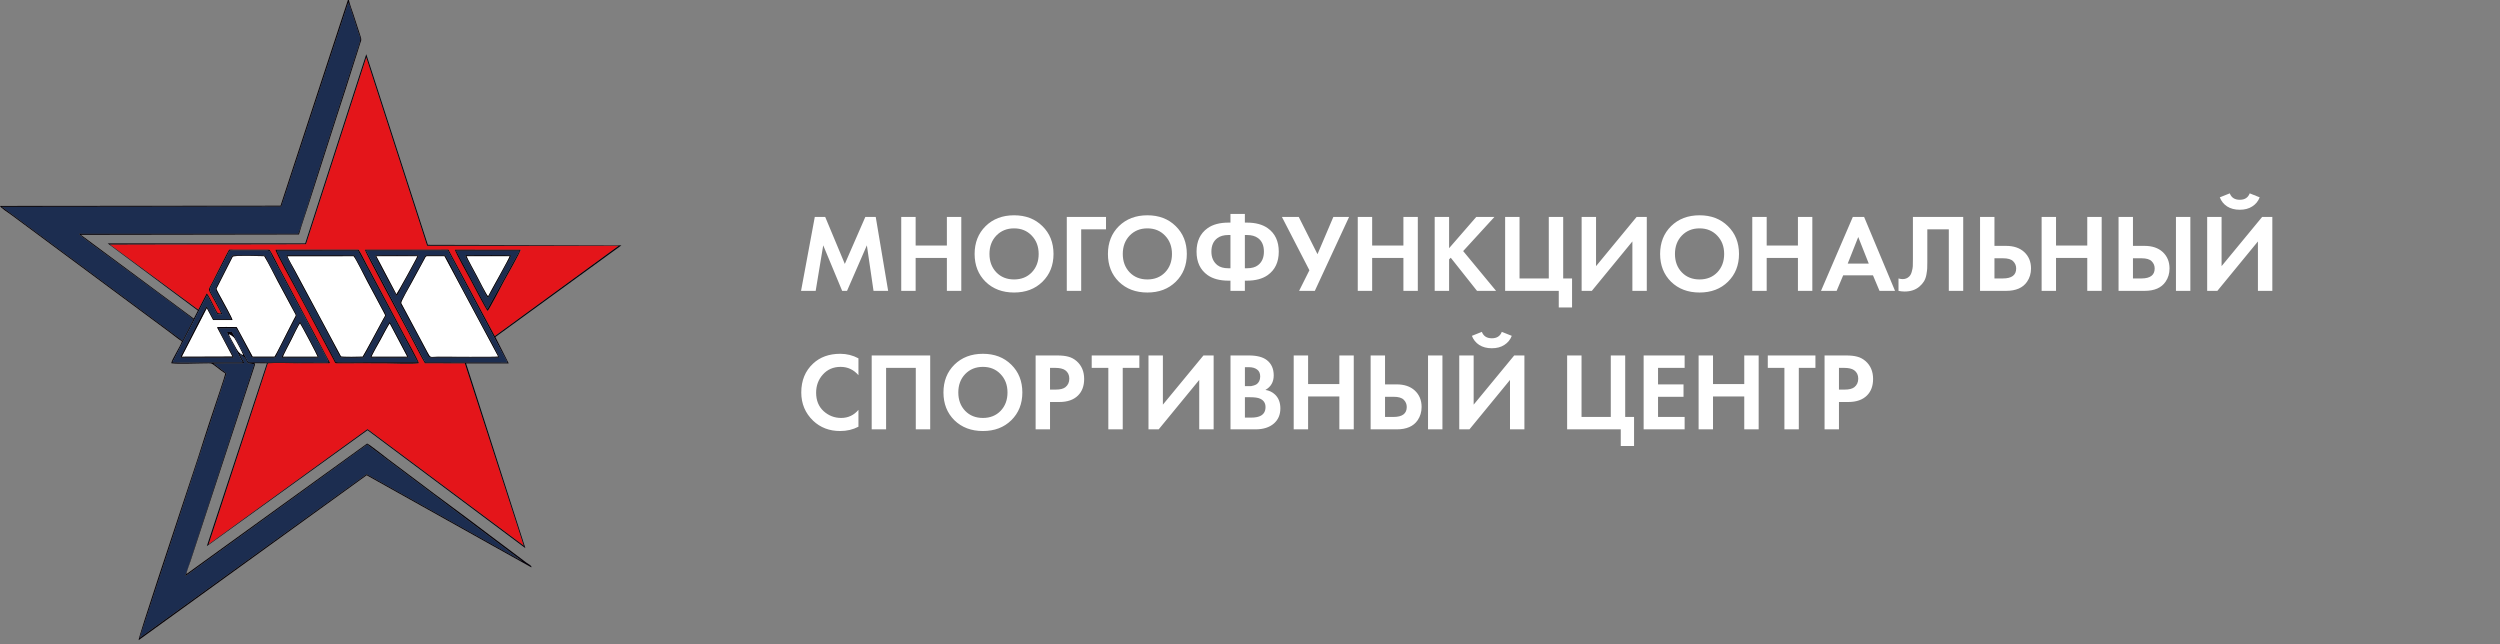 <?xml version="1.0" encoding="UTF-8"?> <svg xmlns="http://www.w3.org/2000/svg" width="361" height="93" viewBox="0 0 361 93" fill="none"><rect x="0" y="0" width="361" height="93" fill="#808080" stroke="none"/> <path fill-rule="evenodd" clip-rule="evenodd" d="M58.345 48.328C58.601 48.807 60.518 52.228 60.46 52.443C59.287 52.584 57.122 52.451 55.841 52.451C53.568 52.451 51.13 52.418 48.874 52.451C48.321 52.46 48.436 52.41 48.197 51.964C46.437 48.716 44.742 45.41 42.957 42.13C42.618 41.502 39.743 36.32 39.809 36.056H51.8C52.163 36.584 52.56 37.419 52.907 38.08C53.271 38.775 53.626 39.444 53.998 40.13L58.345 48.328ZM72.84 40.502C72.46 41.179 70.716 44.601 70.427 44.898C70.245 44.824 68.253 40.956 68.014 40.502C67.774 40.055 65.667 36.303 65.725 36.064L75.178 36.072C75.228 36.304 73.088 40.047 72.84 40.502ZM28.636 44.724L29.842 42.369C30.049 42.477 30.586 43.625 30.768 43.956C31.429 45.171 31.264 45.278 31.933 45.262C31.817 44.849 30.999 43.477 30.718 42.94C29.983 41.551 30.016 42.063 30.718 40.659C31.049 40.006 32.85 36.411 33.082 36.047L38.908 36.056C39.33 36.593 40.032 38.146 40.412 38.832L47.461 52.03C47.668 52.426 47.783 52.451 47.197 52.443C45.775 52.426 44.337 52.443 42.916 52.443C41.643 52.443 39.891 52.344 38.677 52.451L30.115 78.615L53.064 61.971L75.641 78.813L67.121 52.46L61.361 52.443C61.146 52.154 59.469 48.939 59.171 48.361C58.328 46.741 52.601 36.262 52.709 36.064L64.758 36.056L71.451 48.542L89.351 35.485H61.684L52.891 8.272L44.18 35.254C44.04 35.304 18.372 35.271 15.852 35.304L28.636 44.724Z" fill="#E4151A"></path> <path fill-rule="evenodd" clip-rule="evenodd" d="M40.61 29.816L0.273 29.874L26.363 49.212L27.933 46.129C27.726 45.898 16.405 37.576 15.504 36.899C15.008 36.527 11.471 34.023 11.397 33.758H43.064C43.263 33.428 45.411 26.478 45.75 25.445C47.543 19.9 49.312 14.239 51.113 8.718C51.345 8.008 51.559 7.355 51.783 6.652C52.146 5.496 52.088 5.636 51.692 4.512C51.518 4.016 50.436 0.455 50.295 0.355L40.61 29.816Z" fill="#1C2D50"></path> <path fill-rule="evenodd" clip-rule="evenodd" d="M34.601 51.121C35.097 52.377 35.634 52.476 34.808 52.46C33.585 52.443 32.023 52.443 30.825 52.493L32.709 53.906L20.164 92.11L52.947 68.475L75.458 81.069L53.013 64.194L26.742 83.218L36.717 52.6L35.808 52.451C35.626 52.236 35.51 51.848 35.345 51.658C35.262 51.551 34.758 51.162 34.601 51.121Z" fill="#1C2D50"></path> <path fill-rule="evenodd" clip-rule="evenodd" d="M38.155 36.989C37.552 36.981 33.783 36.849 33.593 37.072L31.255 41.683C31.238 41.824 31.899 42.973 32.015 43.196C32.213 43.568 33.577 46.014 33.56 46.22H30.775L29.858 44.501L26.238 51.517L33.568 51.493L31.337 47.27C31.436 47.196 33.849 47.237 34.172 47.237L36.477 51.509H39.642C39.849 51.237 41.246 48.41 41.535 47.865C41.857 47.245 42.146 46.683 42.469 46.038C42.75 45.477 42.807 45.65 42.502 45.105C42.345 44.816 42.171 44.501 42.014 44.204C41.337 42.907 40.758 41.865 40.08 40.601C39.485 39.469 38.816 38.064 38.155 36.989Z" fill="white"></path> <path fill-rule="evenodd" clip-rule="evenodd" d="M41.5 36.998C41.624 37.403 42.318 38.593 42.583 39.072L49.235 51.476C49.367 51.559 52.004 51.526 52.367 51.509C52.565 51.253 55.003 46.716 55.342 46.072C55.623 45.543 55.714 45.667 55.441 45.163C55.276 44.857 55.119 44.568 54.962 44.262C54.334 43.055 53.64 41.782 53.02 40.626C52.623 39.89 51.433 37.427 51.061 36.998H41.5Z" fill="white"></path> <path fill-rule="evenodd" clip-rule="evenodd" d="M64.188 36.989C63.461 36.965 62.717 36.998 61.981 36.989C61.428 36.981 61.527 36.973 61.295 37.403L59.387 40.915C59.18 41.303 57.866 43.543 57.932 43.774L61.742 50.898C62.221 51.774 62.047 51.526 63.254 51.526C64.13 51.526 71.791 51.584 71.956 51.501L64.188 36.989Z" fill="white"></path> <path fill-rule="evenodd" clip-rule="evenodd" d="M34.601 51.121C34.75 51.17 35.262 51.55 35.345 51.65C35.51 51.848 35.626 52.228 35.808 52.443L36.717 52.592L26.742 83.21L53.013 64.186L75.458 81.061L52.947 68.475L20.164 92.11L32.7 53.906L30.825 52.493C32.023 52.443 33.585 52.443 34.808 52.46C35.634 52.468 35.097 52.377 34.601 51.121ZM89.73 35.428L61.781 35.353L52.889 7.826L44.072 35.147H15.553L28.577 44.849L27.982 46.005L11.669 33.907L43.171 33.857C43.568 32.453 44.08 31.023 44.526 29.626L48.592 16.958C49.518 14.123 50.427 11.305 51.303 8.504C51.526 7.793 51.765 7.099 51.98 6.363C52.145 5.81 52.261 5.851 52.071 5.264L51.046 2.099C50.848 1.488 50.501 0.612 50.377 0H50.237L40.51 29.701L0 29.734C0.041 29.982 1.347 30.825 1.62 31.023L22.982 46.857C23.527 47.262 24.098 47.683 24.618 48.071C25.073 48.41 25.775 48.997 26.263 49.278C26.147 49.898 24.668 52.088 24.75 52.46C26.023 52.592 28.031 52.468 29.387 52.468C30.651 52.468 30.411 52.352 31.221 52.964C31.61 53.253 32.147 53.707 32.535 53.922C32.477 54.327 31.196 58.071 30.965 58.782C30.444 60.368 29.883 61.971 29.395 63.558C28.412 66.764 27.271 69.996 26.246 73.161C25.627 75.061 19.924 92.118 20.015 92.441L52.947 68.624L76.731 81.929C76.855 81.706 76.177 81.367 76.045 81.268L73.814 79.59C72.838 78.846 71.855 78.136 70.855 77.375C68.748 75.789 66.963 74.425 64.913 72.929C61.74 70.607 59.071 68.533 56.013 66.269C55.435 65.839 53.476 64.252 53.013 64.046L26.907 82.904C26.941 82.549 27.378 81.416 27.527 80.97L35.667 56.187C35.874 55.559 36.08 54.922 36.295 54.286C36.403 53.964 36.502 53.65 36.609 53.327C36.915 52.377 36.849 52.741 36.742 52.443L38.543 52.46L29.866 78.863L53.071 62.12L75.863 79.152L67.302 52.476H73.458L71.533 48.666L89.73 35.428ZM33.824 48.807C33.709 48.658 33.254 48.319 33.072 48.27C33.13 48.559 33.742 49.584 33.923 49.931C34.238 50.534 34.477 51.03 35.105 51.27C35.072 51.08 33.998 49.03 33.824 48.807ZM32.097 45.394C31.13 45.46 31.42 45.386 30.701 44.113C30.527 43.807 30.048 42.807 29.883 42.642L24.908 52.311C26.155 52.369 28.37 52.319 29.717 52.319H35.039L32.758 47.989C32.866 47.898 33.37 47.939 33.51 47.939L35.857 52.303L47.427 52.319C47.319 51.815 45.625 48.931 45.262 48.204C44.592 46.865 43.824 45.435 43.096 44.138C42.361 42.832 41.659 41.419 40.923 40.072L39.303 37.047C39.138 36.742 39.014 36.18 38.601 36.18H33.469C33.064 36.18 33.155 36.188 32.981 36.527L30.849 40.675C30.147 42.055 30.147 41.642 30.916 43.03C31.089 43.353 32.139 45.22 32.097 45.394ZM73.268 52.327L64.674 36.188L52.873 36.196L61.418 52.311L73.268 52.327ZM15.85 35.304L28.635 44.733L29.841 42.378C30.048 42.485 30.585 43.634 30.767 43.964C31.428 45.179 31.262 45.286 31.932 45.27C31.816 44.857 30.998 43.485 30.717 42.948C29.982 41.559 30.015 42.072 30.717 40.667C31.048 40.014 32.849 36.419 33.081 36.056L38.907 36.064C39.328 36.601 40.031 38.155 40.411 38.841L47.46 52.038C47.666 52.435 47.782 52.46 47.195 52.451C45.774 52.435 44.336 52.451 42.915 52.451C41.642 52.451 39.89 52.352 38.675 52.46L30.114 78.615L53.063 61.971L75.64 78.813L67.12 52.46L61.36 52.443C61.145 52.154 59.467 48.939 59.17 48.361C58.327 46.741 52.6 36.262 52.708 36.064L64.756 36.056L71.45 48.542L89.35 35.485H61.682L52.889 8.272L44.179 35.254C44.039 35.295 18.363 35.271 15.85 35.304ZM50.294 0.347C50.435 0.446 51.517 4.016 51.691 4.504C52.088 5.628 52.145 5.496 51.782 6.644C51.559 7.347 51.344 8 51.113 8.71C49.311 14.23 47.551 19.891 45.749 25.436C45.419 26.469 43.27 33.419 43.063 33.75H11.396C11.479 34.014 15.007 36.51 15.503 36.89C16.404 37.568 27.726 45.89 27.932 46.121L26.362 49.204L0.273 29.874L40.609 29.825L50.294 0.347Z" fill="#040007"></path> <path fill-rule="evenodd" clip-rule="evenodd" d="M43.327 46.427C43.467 46.567 46.078 51.443 46.062 51.617C45.855 51.683 41.88 51.633 41.087 51.641C40.748 51.641 40.558 51.716 40.732 51.385C40.823 51.203 40.913 51.013 41.021 50.815C41.285 50.311 43.128 46.518 43.327 46.427ZM33.352 46.088L30.865 46.096L29.856 44.253C29.658 44.369 28.055 47.592 27.848 48.014L26.402 50.848C26.072 51.484 25.865 51.65 26.286 51.65H33.418C33.906 51.65 33.798 51.658 33.319 50.749C32.997 50.146 31.641 47.683 31.567 47.402L34.071 47.386C34.41 47.807 35.426 49.947 35.864 50.691C36.302 51.443 36.096 51.65 36.889 51.65H39.376C39.93 51.65 39.864 51.41 40.104 50.964L42.566 46.171C42.814 45.7 42.963 45.658 42.707 45.196C42.525 44.882 42.36 44.551 42.203 44.237L38.641 37.609C38.319 36.998 38.443 36.865 37.707 36.865H33.914C33.476 36.857 33.534 36.898 33.352 37.254C33.145 37.642 32.914 38.105 32.707 38.526C32.311 39.361 31.84 40.229 31.418 41.064C30.956 41.973 30.964 41.518 32.071 43.601C32.245 43.915 33.36 45.923 33.352 46.088ZM32.096 45.394C31.129 45.46 31.418 45.386 30.699 44.113C30.526 43.807 30.046 42.807 29.881 42.642L24.906 52.311C26.154 52.369 28.369 52.319 29.716 52.319H35.038L32.757 47.989C32.864 47.898 33.368 47.939 33.509 47.939L35.856 52.303L47.425 52.319C47.318 51.815 45.624 48.931 45.26 48.204C44.591 46.865 43.822 45.435 43.095 44.138C42.36 42.832 41.657 41.419 40.922 40.072L39.302 37.047C39.137 36.742 39.013 36.18 38.6 36.18H33.468C33.063 36.18 33.154 36.188 32.98 36.527L30.848 40.675C30.146 42.055 30.146 41.642 30.914 43.03C31.088 43.353 32.137 45.22 32.096 45.394Z" fill="#1C2D50"></path> <path fill-rule="evenodd" clip-rule="evenodd" d="M59.013 51.617C58.815 51.683 54.724 51.642 53.923 51.642C53.584 51.642 53.336 51.724 53.526 51.385C53.939 50.633 56.063 46.642 56.245 46.477C56.418 46.551 56.865 47.51 56.989 47.741C57.286 48.278 59.013 51.476 59.013 51.617ZM55.443 46.171C55.832 45.46 55.939 45.724 55.121 44.27C54.815 43.716 51.336 37.08 51.163 36.865L41.337 36.857C41.304 37.08 45.345 44.543 45.799 45.353C46.576 46.774 47.287 48.171 48.055 49.575C48.212 49.865 49.039 51.575 49.212 51.625C49.328 51.658 52.129 51.65 52.443 51.633C52.683 51.385 54.923 47.113 55.443 46.171ZM51.7 36.188L39.965 36.196C39.965 36.419 46.708 48.881 47.857 51.071C47.981 51.311 48.121 51.567 48.245 51.815C48.46 52.228 48.386 52.327 48.898 52.319C49.658 52.303 50.419 52.319 51.179 52.319C54.212 52.319 57.253 52.294 60.311 52.311L51.7 36.188Z" fill="#1C2D50"></path> <path fill-rule="evenodd" clip-rule="evenodd" d="M62.436 51.642C61.8 51.642 61.858 51.427 61.585 50.881C61.403 50.518 61.213 50.195 61.015 49.823C60.643 49.129 60.279 48.402 59.883 47.7L58.181 44.518C58.015 44.212 57.652 43.816 57.858 43.46C58.66 42.088 59.379 40.609 60.156 39.237C60.544 38.551 60.949 37.824 61.304 37.122C61.469 36.799 61.461 36.857 61.874 36.865C62.585 36.874 63.676 36.833 64.287 36.874C64.957 37.882 65.635 39.419 66.263 40.559C66.924 41.766 67.568 43.047 68.238 44.245C68.915 45.46 69.519 46.733 70.213 47.931C70.403 48.253 72.18 51.509 72.089 51.642H62.436ZM57.263 42.733C57.437 42.634 57.949 41.576 58.081 41.312C58.445 40.626 60.47 37.08 60.453 36.89C60.296 36.841 54.503 36.824 54.172 36.882C54.148 37.097 57.172 42.658 57.263 42.733ZM61.42 52.311L73.27 52.327L64.676 36.188L52.875 36.196L61.42 52.311Z" fill="#1C2D50"></path> <path fill-rule="evenodd" clip-rule="evenodd" d="M73.598 36.989H67.367C67.392 37.18 68.689 39.543 68.888 39.907C69.078 40.262 70.301 42.683 70.483 42.782C70.822 42.088 73.582 37.254 73.598 36.989Z" fill="white"></path> <path fill-rule="evenodd" clip-rule="evenodd" d="M73.789 36.882C73.822 37.08 73.144 38.188 73.004 38.436C72.715 38.965 72.434 39.444 72.169 39.965C71.979 40.328 70.591 42.89 70.459 43.03C70.302 42.964 69.83 41.989 69.715 41.766L67.277 37.188C67.037 36.75 67.252 36.857 67.723 36.857C68.508 36.857 73.467 36.808 73.789 36.882ZM70.368 44.658L75.02 36.213L74.971 36.188H65.897L65.856 36.213L70.368 44.658Z" fill="#1C2D50"></path> <path fill-rule="evenodd" clip-rule="evenodd" d="M57.237 42.493C57.336 42.419 60.22 37.221 60.27 36.989H54.336L57.237 42.493Z" fill="white"></path> <path fill-rule="evenodd" clip-rule="evenodd" d="M53.648 51.517H58.822L56.276 46.708C56.152 46.749 55.07 48.832 54.929 49.088C54.756 49.402 53.648 51.352 53.648 51.517Z" fill="white"></path> <path fill-rule="evenodd" clip-rule="evenodd" d="M43.33 46.683C43.165 46.774 42.231 48.741 42.058 49.08C41.868 49.452 40.859 51.361 40.859 51.517L45.876 51.509C45.876 51.385 43.479 46.881 43.33 46.683Z" fill="white"></path> <path fill-rule="evenodd" clip-rule="evenodd" d="M38.154 36.989C38.816 38.064 39.493 39.469 40.088 40.593C40.766 41.857 41.336 42.898 42.022 44.196C42.179 44.493 42.344 44.807 42.51 45.096C42.815 45.65 42.757 45.477 42.476 46.03C42.154 46.675 41.857 47.245 41.543 47.857C41.262 48.402 39.857 51.237 39.65 51.501H36.485L34.179 47.228C33.849 47.228 31.444 47.179 31.345 47.262L33.576 51.484L26.246 51.509L29.866 44.493L30.783 46.212H33.568C33.584 46.005 32.221 43.559 32.023 43.188C31.899 42.964 31.237 41.816 31.262 41.675L33.601 37.064C33.783 36.849 37.551 36.981 38.154 36.989ZM33.353 46.088L30.866 46.096L29.857 44.254C29.659 44.369 28.056 47.592 27.849 48.014L26.403 50.848C26.073 51.484 25.866 51.65 26.287 51.65H33.419C33.907 51.65 33.799 51.658 33.32 50.749C32.998 50.146 31.642 47.683 31.568 47.402L34.072 47.386C34.411 47.807 35.427 49.947 35.865 50.691C36.303 51.443 36.097 51.65 36.89 51.65H39.377C39.931 51.65 39.865 51.41 40.105 50.964L42.567 46.171C42.815 45.7 42.964 45.658 42.708 45.196C42.526 44.882 42.361 44.551 42.204 44.237L38.642 37.609C38.32 36.998 38.444 36.865 37.708 36.865H33.915C33.477 36.857 33.535 36.899 33.353 37.254C33.146 37.642 32.915 38.105 32.708 38.527C32.312 39.361 31.841 40.229 31.419 41.064C30.956 41.973 30.965 41.518 32.072 43.601C32.246 43.915 33.361 45.923 33.353 46.088Z" fill="#030008"></path> <path fill-rule="evenodd" clip-rule="evenodd" d="M39.964 36.196L51.699 36.188L60.318 52.311C57.261 52.294 54.219 52.319 51.187 52.319C50.426 52.319 49.658 52.311 48.906 52.319C48.393 52.327 48.468 52.228 48.253 51.815C48.12 51.567 47.988 51.311 47.864 51.071C46.707 48.881 39.964 36.419 39.964 36.196ZM60.459 52.443C60.525 52.228 58.608 48.807 58.343 48.328L53.98 40.138C53.608 39.452 53.252 38.783 52.889 38.089C52.542 37.427 52.145 36.593 51.782 36.064H39.791C39.716 36.328 42.592 41.51 42.939 42.138C44.724 45.419 46.418 48.716 48.178 51.972C48.418 52.418 48.302 52.468 48.856 52.459C51.112 52.426 53.55 52.459 55.822 52.459C57.112 52.459 59.277 52.592 60.459 52.443Z" fill="#040007"></path> <path fill-rule="evenodd" clip-rule="evenodd" d="M41.501 36.998L51.063 36.989C51.426 37.419 52.625 39.873 53.021 40.617C53.641 41.774 54.335 43.055 54.963 44.253C55.12 44.559 55.277 44.848 55.443 45.154C55.715 45.658 55.624 45.534 55.343 46.063C55.005 46.708 52.559 51.245 52.368 51.501C52.005 51.526 49.369 51.559 49.236 51.468L42.584 39.064C42.328 38.593 41.625 37.403 41.501 36.998ZM52.443 51.633C52.682 51.385 54.922 47.104 55.443 46.162C55.831 45.452 55.938 45.716 55.12 44.262C54.815 43.708 51.336 37.072 51.162 36.857L41.336 36.849C41.303 37.072 45.344 44.534 45.799 45.344C46.575 46.766 47.286 48.162 48.055 49.567C48.212 49.856 49.038 51.567 49.212 51.617C49.327 51.666 52.121 51.658 52.443 51.633Z" fill="#020008"></path> <path fill-rule="evenodd" clip-rule="evenodd" d="M64.185 36.989L71.945 51.484C71.78 51.567 64.128 51.509 63.243 51.509C62.037 51.509 62.21 51.757 61.731 50.881L57.93 43.766C57.864 43.534 59.178 41.295 59.384 40.907L61.293 37.394C61.525 36.973 61.425 36.981 61.979 36.981C62.715 36.998 63.458 36.973 64.185 36.989ZM62.434 51.641H72.078C72.168 51.501 70.383 48.253 70.202 47.931C69.507 46.724 68.904 45.46 68.227 44.245C67.557 43.047 66.913 41.766 66.251 40.559C65.632 39.427 64.946 37.882 64.276 36.874C63.665 36.832 62.574 36.874 61.863 36.865C61.45 36.857 61.458 36.808 61.293 37.122C60.938 37.816 60.541 38.551 60.144 39.237C59.368 40.609 58.649 42.088 57.847 43.46C57.64 43.815 58.004 44.212 58.169 44.518L59.872 47.699C60.268 48.402 60.64 49.129 61.004 49.823C61.202 50.195 61.392 50.526 61.574 50.881C61.855 51.426 61.797 51.641 62.434 51.641Z" fill="#020008"></path> <path fill-rule="evenodd" clip-rule="evenodd" d="M74.977 36.188L75.026 36.213L70.373 44.658L65.861 36.213L65.903 36.188H74.977ZM70.415 44.898C70.704 44.609 72.456 41.188 72.828 40.502C73.076 40.047 75.216 36.303 75.158 36.072L65.704 36.064C65.646 36.295 67.754 40.047 67.993 40.502C68.241 40.956 70.241 44.824 70.415 44.898Z" fill="#050008"></path> <path fill-rule="evenodd" clip-rule="evenodd" d="M67.369 36.989H73.6C73.583 37.254 70.823 42.088 70.484 42.791C70.294 42.692 69.071 40.27 68.889 39.915C68.691 39.543 67.394 37.179 67.369 36.989ZM73.005 38.427C73.145 38.179 73.815 37.08 73.79 36.874C73.468 36.808 68.509 36.849 67.733 36.849C67.261 36.849 67.047 36.742 67.286 37.179L69.724 41.758C69.84 41.981 70.311 42.956 70.468 43.022C70.6 42.882 71.997 40.32 72.178 39.956C72.443 39.436 72.716 38.956 73.005 38.427Z" fill="#020008"></path> <path fill-rule="evenodd" clip-rule="evenodd" d="M57.238 42.493L54.337 36.989H60.271C60.23 37.229 57.345 42.419 57.238 42.493ZM57.263 42.733C57.436 42.634 57.949 41.576 58.081 41.312C58.444 40.626 60.469 37.08 60.453 36.89C60.296 36.841 54.503 36.824 54.172 36.882C54.147 37.097 57.172 42.658 57.263 42.733Z" fill="#040007"></path> <path fill-rule="evenodd" clip-rule="evenodd" d="M53.647 51.517C53.647 51.352 54.755 49.402 54.937 49.088C55.077 48.84 56.16 46.757 56.284 46.708L58.821 51.517H53.647ZM59.011 51.617C59.011 51.476 57.284 48.278 56.986 47.741C56.862 47.509 56.416 46.551 56.242 46.476C56.06 46.642 53.928 50.633 53.523 51.385C53.342 51.724 53.581 51.641 53.92 51.641C54.714 51.633 58.804 51.683 59.011 51.617Z" fill="#020008"></path> <path fill-rule="evenodd" clip-rule="evenodd" d="M43.328 46.683C43.485 46.873 45.873 51.377 45.873 51.509L40.857 51.517C40.857 51.361 41.865 49.452 42.056 49.08C42.221 48.741 43.163 46.782 43.328 46.683ZM43.328 46.427C43.13 46.518 41.295 50.311 41.023 50.815C40.915 51.013 40.824 51.203 40.733 51.385C40.56 51.724 40.75 51.65 41.089 51.641C41.882 51.633 45.857 51.683 46.064 51.617C46.072 51.443 43.469 46.567 43.328 46.427Z" fill="#020008"></path> <path fill-rule="evenodd" clip-rule="evenodd" d="M35.111 51.261C35.07 51.08 33.996 49.03 33.822 48.807C33.707 48.658 33.252 48.319 33.07 48.27C33.128 48.559 33.74 49.584 33.922 49.931C34.244 50.526 34.483 51.022 35.111 51.261Z" fill="white"></path> <path d="M115.672 42L117.656 31.328H119.16L121.992 38.112L124.952 31.328H126.456L128.248 42H126.136L125.176 35.424L122.312 42H121.608L118.872 35.424L117.784 42H115.672ZM132.218 31.328V35.456H136.73V31.328H138.81V42H136.73V37.248H132.218V42H130.138V31.328H132.218ZM142.319 32.656C143.386 31.611 144.757 31.088 146.431 31.088C148.106 31.088 149.471 31.611 150.527 32.656C151.594 33.701 152.127 35.04 152.127 36.672C152.127 38.304 151.594 39.643 150.527 40.688C149.471 41.723 148.106 42.24 146.431 42.24C144.757 42.24 143.386 41.723 142.319 40.688C141.263 39.643 140.735 38.304 140.735 36.672C140.735 35.04 141.263 33.701 142.319 32.656ZM143.871 39.328C144.533 40.011 145.386 40.352 146.431 40.352C147.477 40.352 148.33 40.011 148.991 39.328C149.653 38.635 149.983 37.749 149.983 36.672C149.983 35.595 149.647 34.709 148.975 34.016C148.314 33.323 147.466 32.976 146.431 32.976C145.397 32.976 144.543 33.323 143.871 34.016C143.21 34.709 142.879 35.595 142.879 36.672C142.879 37.749 143.21 38.635 143.871 39.328ZM159.708 31.328V33.12H156.124V42H154.044V31.328H159.708ZM161.569 32.656C162.636 31.611 164.007 31.088 165.681 31.088C167.356 31.088 168.721 31.611 169.777 32.656C170.844 33.701 171.377 35.04 171.377 36.672C171.377 38.304 170.844 39.643 169.777 40.688C168.721 41.723 167.356 42.24 165.681 42.24C164.007 42.24 162.636 41.723 161.569 40.688C160.513 39.643 159.985 38.304 159.985 36.672C159.985 35.04 160.513 33.701 161.569 32.656ZM163.121 39.328C163.783 40.011 164.636 40.352 165.681 40.352C166.727 40.352 167.58 40.011 168.241 39.328C168.903 38.635 169.233 37.749 169.233 36.672C169.233 35.595 168.897 34.709 168.225 34.016C167.564 33.323 166.716 32.976 165.681 32.976C164.647 32.976 163.793 33.323 163.121 34.016C162.46 34.709 162.129 35.595 162.129 36.672C162.129 37.749 162.46 38.635 163.121 39.328ZM177.678 42V40.528H177.39C176.142 40.528 175.139 40.261 174.382 39.728C173.315 38.971 172.782 37.84 172.782 36.336C172.782 34.832 173.315 33.701 174.382 32.944C175.139 32.411 176.142 32.144 177.39 32.144H177.678V30.896H179.758V32.144H180.046C181.294 32.144 182.297 32.411 183.054 32.944C184.121 33.701 184.654 34.832 184.654 36.336C184.654 37.84 184.121 38.971 183.054 39.728C182.297 40.261 181.294 40.528 180.046 40.528H179.758V42H177.678ZM177.678 38.736V33.936H177.358C176.718 33.936 176.195 34.085 175.79 34.384C175.214 34.811 174.926 35.461 174.926 36.336C174.926 37.179 175.214 37.829 175.79 38.288C176.174 38.587 176.697 38.736 177.358 38.736H177.678ZM179.758 33.936V38.736H180.078C180.75 38.736 181.278 38.587 181.662 38.288C182.227 37.851 182.51 37.2 182.51 36.336C182.51 35.451 182.227 34.8 181.662 34.384C181.257 34.085 180.729 33.936 180.078 33.936H179.758ZM185.11 31.328H187.542L190.246 36.704L192.534 31.328H194.806L189.862 42H187.59L189.078 39.024L185.11 31.328ZM198.14 31.328V35.456H202.652V31.328H204.732V42H202.652V37.248H198.14V42H196.06V31.328H198.14ZM209.249 31.328V35.84L213.169 31.328H215.793L211.281 36.256L216.033 42H213.281L209.489 37.216L209.249 37.456V42H207.169V31.328H209.249ZM217.341 42V31.328H219.421V40.208H223.645V31.328H225.725V40.208H227.005V44.4H225.085V42H217.341ZM228.388 31.328H230.468V38.432L236.324 31.328H237.796V42H235.716V34.864L229.86 42H228.388V31.328ZM241.304 32.656C242.37 31.611 243.741 31.088 245.416 31.088C247.09 31.088 248.456 31.611 249.512 32.656C250.578 33.701 251.112 35.04 251.112 36.672C251.112 38.304 250.578 39.643 249.512 40.688C248.456 41.723 247.09 42.24 245.416 42.24C243.741 42.24 242.37 41.723 241.304 40.688C240.248 39.643 239.72 38.304 239.72 36.672C239.72 35.04 240.248 33.701 241.304 32.656ZM242.856 39.328C243.517 40.011 244.37 40.352 245.416 40.352C246.461 40.352 247.314 40.011 247.976 39.328C248.637 38.635 248.968 37.749 248.968 36.672C248.968 35.595 248.632 34.709 247.96 34.016C247.298 33.323 246.45 32.976 245.416 32.976C244.381 32.976 243.528 33.323 242.856 34.016C242.194 34.709 241.864 35.595 241.864 36.672C241.864 37.749 242.194 38.635 242.856 39.328ZM255.109 31.328V35.456H259.621V31.328H261.701V42H259.621V37.248H255.109V42H253.029V31.328H255.109ZM271.402 42L270.458 39.76H266.154L265.21 42H262.954L267.546 31.328H269.178L273.642 42H271.402ZM266.81 38.064H269.85L268.33 34.224L266.81 38.064ZM276.224 31.328H283.488V42H281.408V33.12H278.304V37.856C278.304 38.261 278.299 38.565 278.288 38.768C278.278 38.971 278.24 39.259 278.176 39.632C278.112 40.005 277.995 40.336 277.824 40.624C277.654 40.901 277.43 41.157 277.152 41.392C276.598 41.861 275.888 42.096 275.024 42.096C274.726 42.096 274.432 42.064 274.144 42V40.208C274.358 40.272 274.555 40.304 274.736 40.304C275.12 40.304 275.44 40.176 275.696 39.92C275.867 39.749 275.99 39.515 276.064 39.216C276.15 38.917 276.198 38.661 276.208 38.448C276.219 38.235 276.224 37.899 276.224 37.44V31.328ZM285.919 42V31.328H287.999V35.504H289.663C290.772 35.504 291.647 35.797 292.287 36.384C292.948 36.992 293.279 37.787 293.279 38.768C293.279 39.493 293.087 40.133 292.703 40.688C292.106 41.563 291.098 42 289.679 42H285.919ZM287.999 37.296V40.208H289.215C290.495 40.208 291.135 39.728 291.135 38.768C291.135 38.363 290.991 38.016 290.703 37.728C290.426 37.44 289.94 37.296 289.247 37.296H287.999ZM296.89 31.328V35.456H301.402V31.328H303.482V42H301.402V37.248H296.89V42H294.81V31.328H296.89ZM305.919 42V31.328H307.999V35.504H309.663C310.772 35.504 311.647 35.797 312.287 36.384C312.948 36.992 313.279 37.787 313.279 38.768C313.279 39.493 313.087 40.133 312.703 40.688C312.106 41.563 311.098 42 309.679 42H305.919ZM307.999 37.296V40.208H309.215C310.495 40.208 311.135 39.728 311.135 38.768C311.135 38.363 310.991 38.016 310.703 37.728C310.426 37.44 309.94 37.296 309.247 37.296H307.999ZM314.207 31.328H316.287V42H314.207V31.328ZM318.716 31.328H320.796V38.432L326.652 31.328H328.124V42H326.044V34.864L320.188 42H318.716V31.328ZM320.54 28.496L321.98 27.92C322.215 28.539 322.695 28.848 323.42 28.848C324.145 28.848 324.625 28.539 324.86 27.92L326.3 28.496C326.087 29.051 325.729 29.488 325.228 29.808C324.737 30.128 324.135 30.288 323.42 30.288C322.705 30.288 322.097 30.128 321.596 29.808C321.105 29.488 320.753 29.051 320.54 28.496ZM123.96 59.184V61.616C123.171 62.032 122.291 62.24 121.32 62.24C119.763 62.24 118.461 61.744 117.416 60.752C116.275 59.653 115.704 58.293 115.704 56.672C115.704 54.944 116.275 53.552 117.416 52.496C118.419 51.557 119.725 51.088 121.336 51.088C122.275 51.088 123.149 51.307 123.96 51.744V54.176C123.267 53.376 122.408 52.976 121.384 52.976C120.339 52.976 119.485 53.344 118.824 54.08C118.173 54.805 117.848 55.68 117.848 56.704C117.848 57.824 118.211 58.715 118.936 59.376C119.661 60.027 120.504 60.352 121.464 60.352C122.467 60.352 123.299 59.963 123.96 59.184ZM125.872 51.328H134.32V62H132.24V53.12H127.952V62H125.872V51.328ZM137.819 52.656C138.886 51.611 140.257 51.088 141.931 51.088C143.606 51.088 144.971 51.611 146.027 52.656C147.094 53.701 147.627 55.04 147.627 56.672C147.627 58.304 147.094 59.643 146.027 60.688C144.971 61.723 143.606 62.24 141.931 62.24C140.257 62.24 138.886 61.723 137.819 60.688C136.763 59.643 136.235 58.304 136.235 56.672C136.235 55.04 136.763 53.701 137.819 52.656ZM139.371 59.328C140.033 60.011 140.886 60.352 141.931 60.352C142.977 60.352 143.83 60.011 144.491 59.328C145.153 58.635 145.483 57.749 145.483 56.672C145.483 55.595 145.147 54.709 144.475 54.016C143.814 53.323 142.966 52.976 141.931 52.976C140.897 52.976 140.043 53.323 139.371 54.016C138.71 54.709 138.379 55.595 138.379 56.672C138.379 57.749 138.71 58.635 139.371 59.328ZM149.544 51.328H152.648C153.309 51.328 153.848 51.387 154.264 51.504C154.691 51.611 155.091 51.824 155.464 52.144C156.189 52.784 156.552 53.643 156.552 54.72C156.552 55.723 156.259 56.517 155.672 57.104C155.043 57.733 154.141 58.048 152.968 58.048H151.624V62H149.544V51.328ZM151.624 53.12V56.256H152.472C153.08 56.256 153.533 56.144 153.832 55.92C154.216 55.621 154.408 55.205 154.408 54.672C154.408 54.149 154.211 53.744 153.816 53.456C153.496 53.232 153.005 53.12 152.344 53.12H151.624ZM164.523 53.12H162.123V62H160.043V53.12H157.643V51.328H164.523V53.12ZM165.841 51.328H167.921V58.432L173.777 51.328H175.249V62H173.169V54.864L167.313 62H165.841V51.328ZM177.685 51.328H180.325C181.487 51.328 182.357 51.552 182.933 52C183.594 52.512 183.925 53.248 183.925 54.208C183.925 55.157 183.525 55.856 182.725 56.304C183.269 56.389 183.733 56.613 184.117 56.976C184.629 57.467 184.885 58.133 184.885 58.976C184.885 59.872 184.581 60.592 183.973 61.136C183.322 61.712 182.421 62 181.269 62H177.685V51.328ZM179.765 53.024V55.76H180.357C180.463 55.76 180.559 55.76 180.645 55.76C180.741 55.749 180.874 55.717 181.045 55.664C181.226 55.611 181.375 55.541 181.493 55.456C181.621 55.36 181.733 55.221 181.829 55.04C181.925 54.848 181.973 54.624 181.973 54.368C181.973 53.909 181.823 53.573 181.525 53.36C181.226 53.136 180.842 53.024 180.373 53.024H179.765ZM179.765 57.36V60.304H180.661C181.279 60.304 181.754 60.208 182.085 60.016C182.522 59.76 182.741 59.349 182.741 58.784C182.741 58.208 182.479 57.803 181.957 57.568C181.658 57.429 181.183 57.36 180.533 57.36H179.765ZM188.89 51.328V55.456H193.402V51.328H195.482V62H193.402V57.248H188.89V62H186.81V51.328H188.89ZM197.919 62V51.328H199.999V55.504H201.663C202.772 55.504 203.647 55.797 204.287 56.384C204.948 56.992 205.279 57.787 205.279 58.768C205.279 59.493 205.087 60.133 204.703 60.688C204.106 61.563 203.098 62 201.679 62H197.919ZM199.999 57.296V60.208H201.215C202.495 60.208 203.135 59.728 203.135 58.768C203.135 58.363 202.991 58.016 202.703 57.728C202.426 57.44 201.94 57.296 201.247 57.296H199.999ZM206.207 51.328H208.287V62H206.207V51.328ZM210.716 51.328H212.796V58.432L218.652 51.328H220.124V62H218.044V54.864L212.188 62H210.716V51.328ZM212.54 48.496L213.98 47.92C214.215 48.539 214.695 48.848 215.42 48.848C216.145 48.848 216.625 48.539 216.86 47.92L218.3 48.496C218.087 49.051 217.729 49.488 217.228 49.808C216.737 50.128 216.135 50.288 215.42 50.288C214.705 50.288 214.097 50.128 213.596 49.808C213.105 49.488 212.753 49.051 212.54 48.496ZM226.294 62V51.328H228.374V60.208H232.598V51.328H234.678V60.208H235.958V64.4H234.038V62H226.294ZM243.261 51.328V53.12H239.421V55.504H243.101V57.296H239.421V60.208H243.261V62H237.341V51.328H243.261ZM247.359 51.328V55.456H251.871V51.328H253.951V62H251.871V57.248H247.359V62H245.279V51.328H247.359ZM262.148 53.12H259.748V62H257.668V53.12H255.268V51.328H262.148V53.12ZM263.466 51.328H266.57C267.231 51.328 267.77 51.387 268.186 51.504C268.613 51.611 269.013 51.824 269.386 52.144C270.111 52.784 270.474 53.643 270.474 54.72C270.474 55.723 270.181 56.517 269.594 57.104C268.965 57.733 268.063 58.048 266.89 58.048H265.546V62H263.466V51.328ZM265.546 53.12V56.256H266.394C267.002 56.256 267.455 56.144 267.754 55.92C268.138 55.621 268.33 55.205 268.33 54.672C268.33 54.149 268.133 53.744 267.738 53.456C267.418 53.232 266.927 53.12 266.266 53.12H265.546Z" fill="white"></path> </svg> 